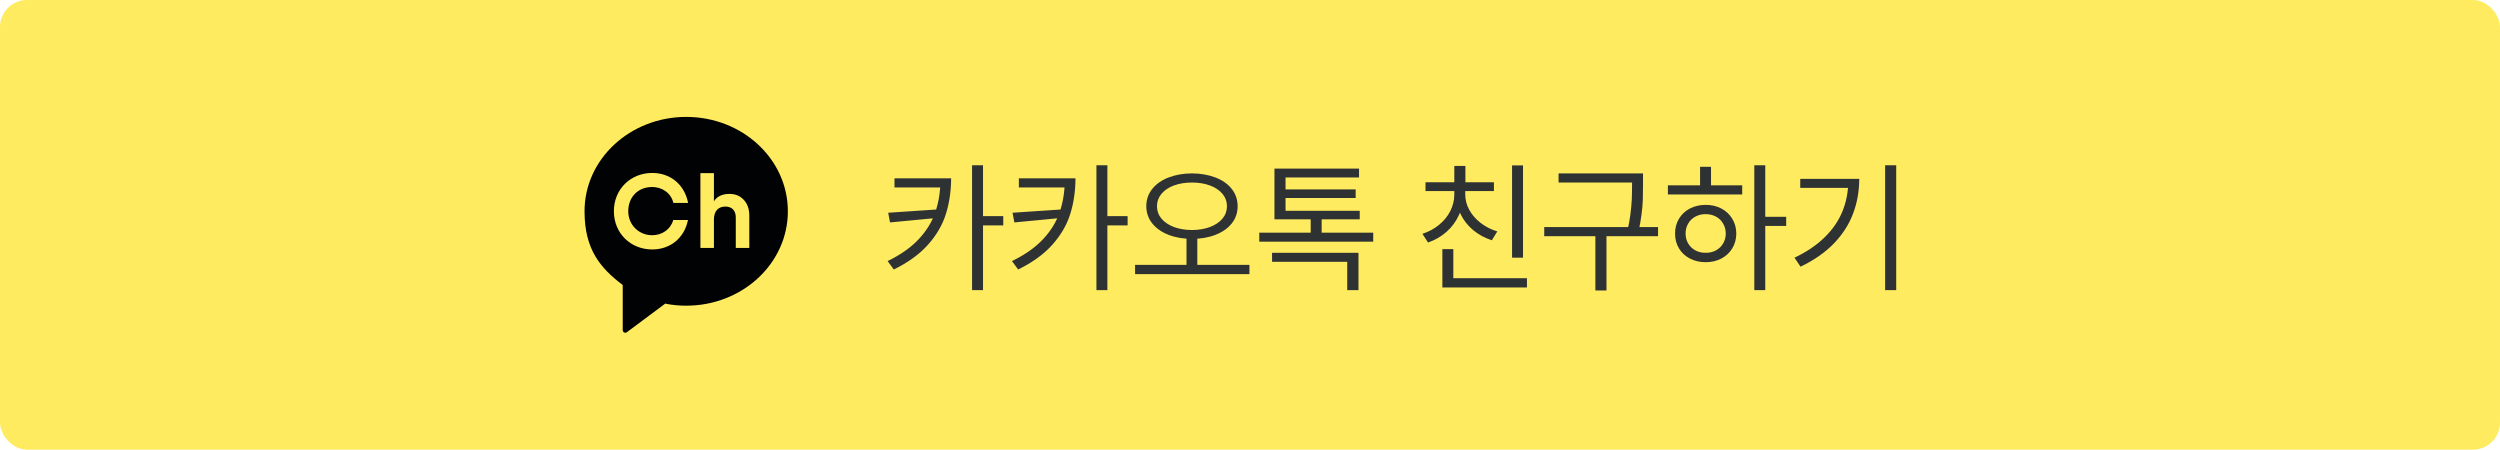<svg width="278" height="50" viewBox="0 0 278 50" fill="none" xmlns="http://www.w3.org/2000/svg">
<rect width="278" height="50" rx="3" fill="#FFEB60"/>
<path d="M105.766 19.828C105.76 21.266 105.565 22.591 105.18 23.805C104.799 25.018 104.138 26.154 103.195 27.211C102.258 28.263 100.99 29.182 99.391 29.969L98.703 29.031C100.141 28.333 101.292 27.523 102.156 26.602C103.021 25.68 103.638 24.674 104.008 23.586C104.383 22.492 104.573 21.287 104.578 19.969V19.828H105.766ZM105.297 20.844H99.469V19.828H105.297V20.844ZM98.969 24.734L98.766 23.656L104.359 23.281V24.219L98.969 24.734ZM109.312 32.266H108.094V18.375H109.312V32.266ZM111.562 25.062H109V24.031H111.562V25.062ZM119.594 19.828C119.589 21.266 119.393 22.591 119.008 23.805C118.628 25.018 117.966 26.154 117.023 27.211C116.086 28.263 114.818 29.182 113.219 29.969L112.531 29.031C113.969 28.333 115.12 27.523 115.984 26.602C116.849 25.68 117.466 24.674 117.836 23.586C118.211 22.492 118.401 21.287 118.406 19.969V19.828H119.594ZM119.125 20.844H113.297V19.828H119.125V20.844ZM112.797 24.734L112.594 23.656L118.188 23.281V24.219L112.797 24.734ZM123.141 32.266H121.922V18.375H123.141V32.266ZM125.391 25.062H122.828V24.031H125.391V25.062ZM133.141 29.703H131.938V26.219H133.141V29.703ZM132.547 19.281C133.526 19.287 134.401 19.44 135.172 19.742C135.943 20.039 136.544 20.463 136.977 21.016C137.409 21.568 137.625 22.203 137.625 22.922C137.625 23.651 137.409 24.289 136.977 24.836C136.544 25.383 135.943 25.807 135.172 26.109C134.401 26.412 133.526 26.562 132.547 26.562C131.568 26.562 130.695 26.412 129.93 26.109C129.164 25.807 128.562 25.383 128.125 24.836C127.688 24.284 127.469 23.646 127.469 22.922C127.469 22.203 127.688 21.568 128.125 21.016C128.562 20.463 129.164 20.039 129.93 19.742C130.695 19.44 131.568 19.287 132.547 19.281ZM132.547 20.297C131.802 20.297 131.133 20.406 130.539 20.625C129.951 20.844 129.49 21.154 129.156 21.555C128.823 21.951 128.656 22.406 128.656 22.922C128.656 23.448 128.823 23.912 129.156 24.312C129.49 24.708 129.951 25.018 130.539 25.242C131.128 25.461 131.797 25.573 132.547 25.578C133.297 25.573 133.966 25.461 134.555 25.242C135.143 25.018 135.604 24.708 135.938 24.312C136.271 23.912 136.438 23.448 136.438 22.922C136.438 22.406 136.271 21.951 135.938 21.555C135.604 21.154 135.141 20.844 134.547 20.625C133.958 20.406 133.292 20.297 132.547 20.297ZM138.938 30.484H126.219V29.453H138.938V30.484ZM152.703 26.875H140.031V25.875H152.703V26.875ZM146.969 26.219H145.75V23.969H146.969V26.219ZM151.062 32.266H149.812V29.109H141.453V28.109H151.062V32.266ZM151.203 24.391H141.719V23.438H151.203V24.391ZM151.125 19.734H142.953V23.891H141.719V18.75H151.125V19.734ZM150.75 22.016H142.578V21.062H150.75V22.016ZM169.359 28.656H168.141V18.391H169.359V28.656ZM169.797 31.969H160.391V30.938H169.797V31.969ZM161.609 31.469H160.391V27.703H161.609V31.469ZM162.734 21.625C162.729 22.443 162.56 23.211 162.227 23.93C161.898 24.643 161.438 25.263 160.844 25.789C160.25 26.31 159.568 26.703 158.797 26.969L158.172 26C158.865 25.776 159.479 25.445 160.016 25.008C160.557 24.565 160.977 24.052 161.273 23.469C161.57 22.88 161.719 22.266 161.719 21.625V21.031H162.734V21.625ZM162.938 21.625C162.938 22.229 163.089 22.805 163.391 23.352C163.693 23.898 164.115 24.38 164.656 24.797C165.198 25.213 165.812 25.526 166.5 25.734L165.891 26.719C165.109 26.463 164.419 26.088 163.82 25.594C163.221 25.094 162.755 24.503 162.422 23.82C162.094 23.138 161.932 22.406 161.938 21.625V21.031H162.938V21.625ZM166.125 21.25H158.516V20.266H166.125V21.25ZM162.953 20.75H161.719V18.453H162.953V20.75ZM182.078 20.297H173.312V19.281H182.078V20.297ZM184.375 26.266H171.719V25.25H184.375V26.266ZM178.641 32.297H177.406V25.922H178.641V32.297ZM182.703 20.578C182.703 21.208 182.695 21.766 182.68 22.25C182.664 22.729 182.615 23.279 182.531 23.898C182.453 24.513 182.333 25.177 182.172 25.891L180.953 25.734C181.115 25.047 181.232 24.401 181.305 23.797C181.383 23.193 181.432 22.654 181.453 22.18C181.474 21.706 181.484 21.167 181.484 20.562V20.5V19.281H182.703V20.5V20.578ZM196.297 32.266H195.078V18.375H196.297V32.266ZM198.625 25.125H196.016V24.109H198.625V25.125ZM193.734 21.625H185.469V20.609H193.734V21.625ZM189.672 22.781C190.318 22.781 190.898 22.917 191.414 23.188C191.93 23.458 192.333 23.836 192.625 24.32C192.922 24.805 193.073 25.354 193.078 25.969C193.073 26.588 192.922 27.141 192.625 27.625C192.333 28.104 191.93 28.479 191.414 28.75C190.898 29.021 190.318 29.156 189.672 29.156C189.021 29.156 188.435 29.021 187.914 28.75C187.398 28.479 186.995 28.104 186.703 27.625C186.411 27.141 186.266 26.588 186.266 25.969C186.266 25.354 186.411 24.805 186.703 24.32C186.995 23.836 187.398 23.458 187.914 23.188C188.435 22.917 189.021 22.781 189.672 22.781ZM189.672 23.812C189.245 23.812 188.862 23.904 188.523 24.086C188.185 24.268 187.919 24.526 187.727 24.859C187.534 25.188 187.438 25.557 187.438 25.969C187.438 26.385 187.534 26.755 187.727 27.078C187.919 27.401 188.185 27.656 188.523 27.844C188.862 28.026 189.245 28.115 189.672 28.109C190.094 28.115 190.474 28.026 190.812 27.844C191.156 27.656 191.422 27.401 191.609 27.078C191.802 26.755 191.901 26.385 191.906 25.969C191.901 25.557 191.802 25.188 191.609 24.859C191.422 24.526 191.156 24.268 190.812 24.086C190.474 23.904 190.094 23.812 189.672 23.812ZM190.266 21.078H189.047V18.547H190.266V21.078ZM210.859 32.266H209.625V18.375H210.859V32.266ZM206.75 19.891C206.745 21.266 206.516 22.552 206.062 23.75C205.615 24.948 204.906 26.052 203.938 27.062C202.969 28.068 201.729 28.932 200.219 29.656L199.547 28.656C200.885 28.021 201.997 27.271 202.883 26.406C203.773 25.542 204.435 24.583 204.867 23.531C205.305 22.474 205.526 21.323 205.531 20.078V19.891H206.75ZM206.031 20.891H200.188V19.891H206.031V20.891Z" fill="#2F3233"/>
<path d="M76.308 13C70.065 13 65 17.696 65 23.493C65 27.774 66.788 29.82 69.232 31.682L69.246 31.689V36.711C69.246 36.949 69.516 37.084 69.706 36.942L73.992 33.748L74.087 33.788C74.805 33.924 75.549 33.992 76.308 33.992C82.551 33.992 87.609 29.296 87.609 23.5C87.615 17.696 82.551 13 76.308 13ZM72.523 26.157C73.633 26.157 74.581 25.491 74.865 24.465H76.504C76.105 26.442 74.567 27.74 72.523 27.74C70.146 27.74 68.264 25.96 68.264 23.486C68.264 21.012 70.146 19.232 72.523 19.232C74.588 19.232 76.132 20.557 76.518 22.569H74.879C74.629 21.474 73.647 20.795 72.523 20.795C70.925 20.795 69.862 21.936 69.862 23.486C69.862 25.035 71.067 26.157 72.523 26.157ZM83.323 27.57H81.819V24.172C81.819 23.391 81.366 22.97 80.668 22.97C79.89 22.97 79.388 23.445 79.388 24.417V27.57H77.885V19.252H79.388V22.378C79.747 21.828 80.33 21.563 81.122 21.563C81.765 21.563 82.287 21.773 82.693 22.208C83.113 22.643 83.323 23.228 83.323 23.982V27.57Z" fill="#010203"/>
</svg>
